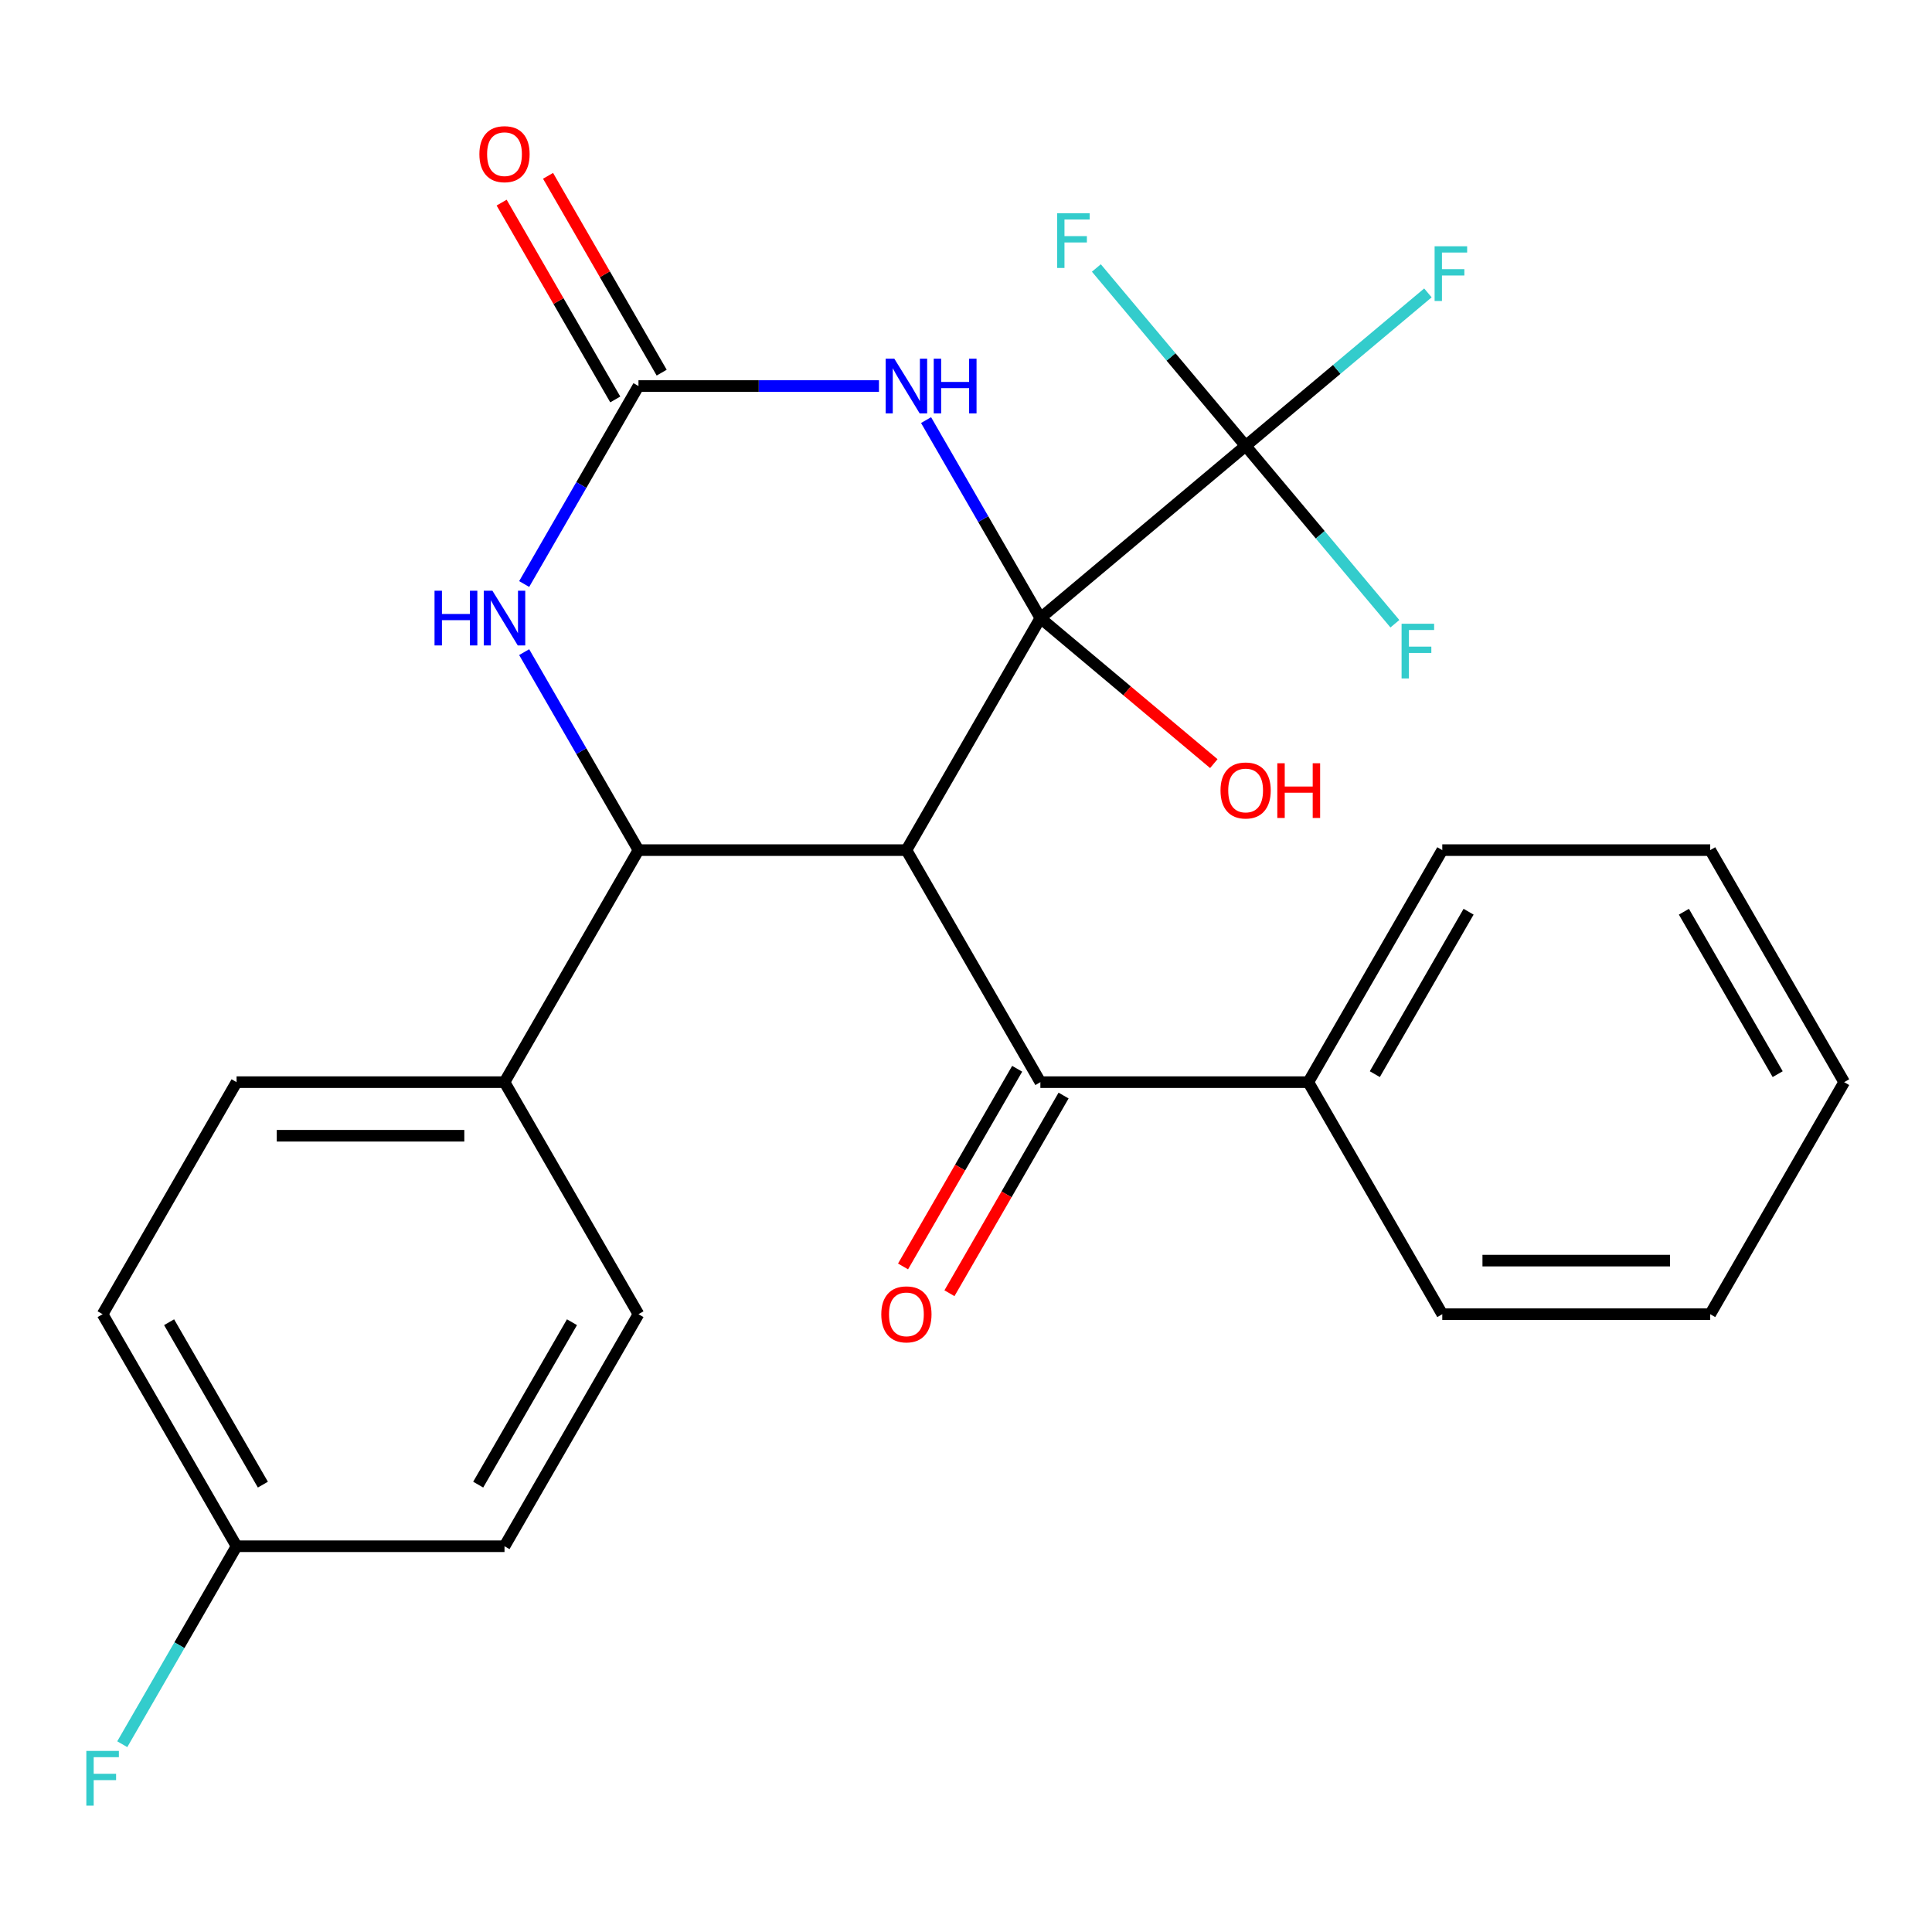 <?xml version='1.0' encoding='iso-8859-1'?>
<svg version='1.1' baseProfile='full'
              xmlns='http://www.w3.org/2000/svg'
                      xmlns:rdkit='http://www.rdkit.org/xml'
                      xmlns:xlink='http://www.w3.org/1999/xlink'
                  xml:space='preserve'
width='1000px' height='1000px' viewBox='0 0 1000 1000'>
<!-- END OF HEADER -->
<rect style='opacity:1.0;fill:#FFFFFF;stroke:none' width='1000' height='1000' x='0' y='0'> </rect>
<path class='bond-0' d='M 538.498,319.919 L 469.156,440.021' style='fill:none;fill-rule:evenodd;stroke:#000000;stroke-width:6px;stroke-linecap:butt;stroke-linejoin:miter;stroke-opacity:1' />
<path class='bond-1' d='M 538.498,319.919 L 508.915,268.681' style='fill:none;fill-rule:evenodd;stroke:#000000;stroke-width:6px;stroke-linecap:butt;stroke-linejoin:miter;stroke-opacity:1' />
<path class='bond-1' d='M 508.915,268.681 L 479.333,217.443' style='fill:none;fill-rule:evenodd;stroke:#0000FF;stroke-width:6px;stroke-linecap:butt;stroke-linejoin:miter;stroke-opacity:1' />
<path class='bond-4' d='M 538.498,319.919 L 644.735,230.775' style='fill:none;fill-rule:evenodd;stroke:#000000;stroke-width:6px;stroke-linecap:butt;stroke-linejoin:miter;stroke-opacity:1' />
<path class='bond-9' d='M 538.498,319.919 L 583.383,357.582' style='fill:none;fill-rule:evenodd;stroke:#000000;stroke-width:6px;stroke-linecap:butt;stroke-linejoin:miter;stroke-opacity:1' />
<path class='bond-9' d='M 583.383,357.582 L 628.268,395.245' style='fill:none;fill-rule:evenodd;stroke:#FF0000;stroke-width:6px;stroke-linecap:butt;stroke-linejoin:miter;stroke-opacity:1' />
<path class='bond-2' d='M 469.156,440.021 L 330.474,440.021' style='fill:none;fill-rule:evenodd;stroke:#000000;stroke-width:6px;stroke-linecap:butt;stroke-linejoin:miter;stroke-opacity:1' />
<path class='bond-6' d='M 469.156,440.021 L 538.498,560.124' style='fill:none;fill-rule:evenodd;stroke:#000000;stroke-width:6px;stroke-linecap:butt;stroke-linejoin:miter;stroke-opacity:1' />
<path class='bond-3' d='M 454.949,199.816 L 392.712,199.816' style='fill:none;fill-rule:evenodd;stroke:#0000FF;stroke-width:6px;stroke-linecap:butt;stroke-linejoin:miter;stroke-opacity:1' />
<path class='bond-3' d='M 392.712,199.816 L 330.474,199.816' style='fill:none;fill-rule:evenodd;stroke:#000000;stroke-width:6px;stroke-linecap:butt;stroke-linejoin:miter;stroke-opacity:1' />
<path class='bond-7' d='M 330.474,440.021 L 261.132,560.124' style='fill:none;fill-rule:evenodd;stroke:#000000;stroke-width:6px;stroke-linecap:butt;stroke-linejoin:miter;stroke-opacity:1' />
<path class='bond-26' d='M 330.474,440.021 L 300.892,388.784' style='fill:none;fill-rule:evenodd;stroke:#000000;stroke-width:6px;stroke-linecap:butt;stroke-linejoin:miter;stroke-opacity:1' />
<path class='bond-26' d='M 300.892,388.784 L 271.309,337.546' style='fill:none;fill-rule:evenodd;stroke:#0000FF;stroke-width:6px;stroke-linecap:butt;stroke-linejoin:miter;stroke-opacity:1' />
<path class='bond-5' d='M 330.474,199.816 L 300.892,251.054' style='fill:none;fill-rule:evenodd;stroke:#000000;stroke-width:6px;stroke-linecap:butt;stroke-linejoin:miter;stroke-opacity:1' />
<path class='bond-5' d='M 300.892,251.054 L 271.309,302.292' style='fill:none;fill-rule:evenodd;stroke:#0000FF;stroke-width:6px;stroke-linecap:butt;stroke-linejoin:miter;stroke-opacity:1' />
<path class='bond-8' d='M 342.484,192.882 L 313.075,141.944' style='fill:none;fill-rule:evenodd;stroke:#000000;stroke-width:6px;stroke-linecap:butt;stroke-linejoin:miter;stroke-opacity:1' />
<path class='bond-8' d='M 313.075,141.944 L 283.666,91.006' style='fill:none;fill-rule:evenodd;stroke:#FF0000;stroke-width:6px;stroke-linecap:butt;stroke-linejoin:miter;stroke-opacity:1' />
<path class='bond-8' d='M 318.463,206.75 L 289.055,155.812' style='fill:none;fill-rule:evenodd;stroke:#000000;stroke-width:6px;stroke-linecap:butt;stroke-linejoin:miter;stroke-opacity:1' />
<path class='bond-8' d='M 289.055,155.812 L 259.646,104.875' style='fill:none;fill-rule:evenodd;stroke:#FF0000;stroke-width:6px;stroke-linecap:butt;stroke-linejoin:miter;stroke-opacity:1' />
<path class='bond-12' d='M 644.735,230.775 L 691.91,191.191' style='fill:none;fill-rule:evenodd;stroke:#000000;stroke-width:6px;stroke-linecap:butt;stroke-linejoin:miter;stroke-opacity:1' />
<path class='bond-12' d='M 691.91,191.191 L 739.085,151.606' style='fill:none;fill-rule:evenodd;stroke:#33CCCC;stroke-width:6px;stroke-linecap:butt;stroke-linejoin:miter;stroke-opacity:1' />
<path class='bond-13' d='M 644.735,230.775 L 683.363,276.811' style='fill:none;fill-rule:evenodd;stroke:#000000;stroke-width:6px;stroke-linecap:butt;stroke-linejoin:miter;stroke-opacity:1' />
<path class='bond-13' d='M 683.363,276.811 L 721.991,322.846' style='fill:none;fill-rule:evenodd;stroke:#33CCCC;stroke-width:6px;stroke-linecap:butt;stroke-linejoin:miter;stroke-opacity:1' />
<path class='bond-14' d='M 644.735,230.775 L 606.106,184.74' style='fill:none;fill-rule:evenodd;stroke:#000000;stroke-width:6px;stroke-linecap:butt;stroke-linejoin:miter;stroke-opacity:1' />
<path class='bond-14' d='M 606.106,184.74 L 567.478,138.705' style='fill:none;fill-rule:evenodd;stroke:#33CCCC;stroke-width:6px;stroke-linecap:butt;stroke-linejoin:miter;stroke-opacity:1' />
<path class='bond-10' d='M 526.487,553.19 L 496.951,604.348' style='fill:none;fill-rule:evenodd;stroke:#000000;stroke-width:6px;stroke-linecap:butt;stroke-linejoin:miter;stroke-opacity:1' />
<path class='bond-10' d='M 496.951,604.348 L 467.415,655.506' style='fill:none;fill-rule:evenodd;stroke:#FF0000;stroke-width:6px;stroke-linecap:butt;stroke-linejoin:miter;stroke-opacity:1' />
<path class='bond-10' d='M 550.508,567.058 L 520.972,618.216' style='fill:none;fill-rule:evenodd;stroke:#000000;stroke-width:6px;stroke-linecap:butt;stroke-linejoin:miter;stroke-opacity:1' />
<path class='bond-10' d='M 520.972,618.216 L 491.436,669.374' style='fill:none;fill-rule:evenodd;stroke:#FF0000;stroke-width:6px;stroke-linecap:butt;stroke-linejoin:miter;stroke-opacity:1' />
<path class='bond-11' d='M 538.498,560.124 L 677.18,560.124' style='fill:none;fill-rule:evenodd;stroke:#000000;stroke-width:6px;stroke-linecap:butt;stroke-linejoin:miter;stroke-opacity:1' />
<path class='bond-15' d='M 261.132,560.124 L 122.45,560.124' style='fill:none;fill-rule:evenodd;stroke:#000000;stroke-width:6px;stroke-linecap:butt;stroke-linejoin:miter;stroke-opacity:1' />
<path class='bond-15' d='M 240.33,587.861 L 143.252,587.861' style='fill:none;fill-rule:evenodd;stroke:#000000;stroke-width:6px;stroke-linecap:butt;stroke-linejoin:miter;stroke-opacity:1' />
<path class='bond-16' d='M 261.132,560.124 L 330.474,680.227' style='fill:none;fill-rule:evenodd;stroke:#000000;stroke-width:6px;stroke-linecap:butt;stroke-linejoin:miter;stroke-opacity:1' />
<path class='bond-21' d='M 677.18,560.124 L 746.522,440.021' style='fill:none;fill-rule:evenodd;stroke:#000000;stroke-width:6px;stroke-linecap:butt;stroke-linejoin:miter;stroke-opacity:1' />
<path class='bond-21' d='M 711.602,555.977 L 760.141,471.905' style='fill:none;fill-rule:evenodd;stroke:#000000;stroke-width:6px;stroke-linecap:butt;stroke-linejoin:miter;stroke-opacity:1' />
<path class='bond-22' d='M 677.18,560.124 L 746.522,680.227' style='fill:none;fill-rule:evenodd;stroke:#000000;stroke-width:6px;stroke-linecap:butt;stroke-linejoin:miter;stroke-opacity:1' />
<path class='bond-19' d='M 122.45,560.124 L 53.109,680.227' style='fill:none;fill-rule:evenodd;stroke:#000000;stroke-width:6px;stroke-linecap:butt;stroke-linejoin:miter;stroke-opacity:1' />
<path class='bond-18' d='M 330.474,680.227 L 261.132,800.329' style='fill:none;fill-rule:evenodd;stroke:#000000;stroke-width:6px;stroke-linecap:butt;stroke-linejoin:miter;stroke-opacity:1' />
<path class='bond-18' d='M 296.052,684.374 L 247.513,768.446' style='fill:none;fill-rule:evenodd;stroke:#000000;stroke-width:6px;stroke-linecap:butt;stroke-linejoin:miter;stroke-opacity:1' />
<path class='bond-17' d='M 122.45,800.329 L 261.132,800.329' style='fill:none;fill-rule:evenodd;stroke:#000000;stroke-width:6px;stroke-linecap:butt;stroke-linejoin:miter;stroke-opacity:1' />
<path class='bond-20' d='M 122.45,800.329 L 92.868,851.567' style='fill:none;fill-rule:evenodd;stroke:#000000;stroke-width:6px;stroke-linecap:butt;stroke-linejoin:miter;stroke-opacity:1' />
<path class='bond-20' d='M 92.868,851.567 L 63.285,902.805' style='fill:none;fill-rule:evenodd;stroke:#33CCCC;stroke-width:6px;stroke-linecap:butt;stroke-linejoin:miter;stroke-opacity:1' />
<path class='bond-27' d='M 122.45,800.329 L 53.109,680.227' style='fill:none;fill-rule:evenodd;stroke:#000000;stroke-width:6px;stroke-linecap:butt;stroke-linejoin:miter;stroke-opacity:1' />
<path class='bond-27' d='M 136.069,768.446 L 87.53,684.374' style='fill:none;fill-rule:evenodd;stroke:#000000;stroke-width:6px;stroke-linecap:butt;stroke-linejoin:miter;stroke-opacity:1' />
<path class='bond-23' d='M 746.522,440.021 L 885.204,440.021' style='fill:none;fill-rule:evenodd;stroke:#000000;stroke-width:6px;stroke-linecap:butt;stroke-linejoin:miter;stroke-opacity:1' />
<path class='bond-24' d='M 746.522,680.227 L 885.204,680.227' style='fill:none;fill-rule:evenodd;stroke:#000000;stroke-width:6px;stroke-linecap:butt;stroke-linejoin:miter;stroke-opacity:1' />
<path class='bond-24' d='M 767.324,652.49 L 864.402,652.49' style='fill:none;fill-rule:evenodd;stroke:#000000;stroke-width:6px;stroke-linecap:butt;stroke-linejoin:miter;stroke-opacity:1' />
<path class='bond-28' d='M 885.204,440.021 L 954.545,560.124' style='fill:none;fill-rule:evenodd;stroke:#000000;stroke-width:6px;stroke-linecap:butt;stroke-linejoin:miter;stroke-opacity:1' />
<path class='bond-28' d='M 871.585,471.905 L 920.124,555.977' style='fill:none;fill-rule:evenodd;stroke:#000000;stroke-width:6px;stroke-linecap:butt;stroke-linejoin:miter;stroke-opacity:1' />
<path class='bond-25' d='M 885.204,680.227 L 954.545,560.124' style='fill:none;fill-rule:evenodd;stroke:#000000;stroke-width:6px;stroke-linecap:butt;stroke-linejoin:miter;stroke-opacity:1' />
<path  class='atom-2' d='M 462.896 185.656
L 472.176 200.656
Q 473.096 202.136, 474.576 204.816
Q 476.056 207.496, 476.136 207.656
L 476.136 185.656
L 479.896 185.656
L 479.896 213.976
L 476.016 213.976
L 466.056 197.576
Q 464.896 195.656, 463.656 193.456
Q 462.456 191.256, 462.096 190.576
L 462.096 213.976
L 458.416 213.976
L 458.416 185.656
L 462.896 185.656
' fill='#0000FF'/>
<path  class='atom-2' d='M 483.296 185.656
L 487.136 185.656
L 487.136 197.696
L 501.616 197.696
L 501.616 185.656
L 505.456 185.656
L 505.456 213.976
L 501.616 213.976
L 501.616 200.896
L 487.136 200.896
L 487.136 213.976
L 483.296 213.976
L 483.296 185.656
' fill='#0000FF'/>
<path  class='atom-6' d='M 224.912 305.759
L 228.752 305.759
L 228.752 317.799
L 243.232 317.799
L 243.232 305.759
L 247.072 305.759
L 247.072 334.079
L 243.232 334.079
L 243.232 320.999
L 228.752 320.999
L 228.752 334.079
L 224.912 334.079
L 224.912 305.759
' fill='#0000FF'/>
<path  class='atom-6' d='M 254.872 305.759
L 264.152 320.759
Q 265.072 322.239, 266.552 324.919
Q 268.032 327.599, 268.112 327.759
L 268.112 305.759
L 271.872 305.759
L 271.872 334.079
L 267.992 334.079
L 258.032 317.679
Q 256.872 315.759, 255.632 313.559
Q 254.432 311.359, 254.072 310.679
L 254.072 334.079
L 250.392 334.079
L 250.392 305.759
L 254.872 305.759
' fill='#0000FF'/>
<path  class='atom-9' d='M 248.132 79.793
Q 248.132 72.993, 251.492 69.193
Q 254.852 65.393, 261.132 65.393
Q 267.412 65.393, 270.772 69.193
Q 274.132 72.993, 274.132 79.793
Q 274.132 86.673, 270.732 90.593
Q 267.332 94.473, 261.132 94.473
Q 254.892 94.473, 251.492 90.593
Q 248.132 86.713, 248.132 79.793
M 261.132 91.273
Q 265.452 91.273, 267.772 88.393
Q 270.132 85.473, 270.132 79.793
Q 270.132 74.233, 267.772 71.433
Q 265.452 68.593, 261.132 68.593
Q 256.812 68.593, 254.452 71.393
Q 252.132 74.193, 252.132 79.793
Q 252.132 85.513, 254.452 88.393
Q 256.812 91.273, 261.132 91.273
' fill='#FF0000'/>
<path  class='atom-10' d='M 631.735 409.142
Q 631.735 402.342, 635.095 398.542
Q 638.455 394.742, 644.735 394.742
Q 651.015 394.742, 654.375 398.542
Q 657.735 402.342, 657.735 409.142
Q 657.735 416.022, 654.335 419.942
Q 650.935 423.822, 644.735 423.822
Q 638.495 423.822, 635.095 419.942
Q 631.735 416.062, 631.735 409.142
M 644.735 420.622
Q 649.055 420.622, 651.375 417.742
Q 653.735 414.822, 653.735 409.142
Q 653.735 403.582, 651.375 400.782
Q 649.055 397.942, 644.735 397.942
Q 640.415 397.942, 638.055 400.742
Q 635.735 403.542, 635.735 409.142
Q 635.735 414.862, 638.055 417.742
Q 640.415 420.622, 644.735 420.622
' fill='#FF0000'/>
<path  class='atom-10' d='M 661.135 395.062
L 664.975 395.062
L 664.975 407.102
L 679.455 407.102
L 679.455 395.062
L 683.295 395.062
L 683.295 423.382
L 679.455 423.382
L 679.455 410.302
L 664.975 410.302
L 664.975 423.382
L 661.135 423.382
L 661.135 395.062
' fill='#FF0000'/>
<path  class='atom-11' d='M 456.156 680.307
Q 456.156 673.507, 459.516 669.707
Q 462.876 665.907, 469.156 665.907
Q 475.436 665.907, 478.796 669.707
Q 482.156 673.507, 482.156 680.307
Q 482.156 687.187, 478.756 691.107
Q 475.356 694.987, 469.156 694.987
Q 462.916 694.987, 459.516 691.107
Q 456.156 687.227, 456.156 680.307
M 469.156 691.787
Q 473.476 691.787, 475.796 688.907
Q 478.156 685.987, 478.156 680.307
Q 478.156 674.747, 475.796 671.947
Q 473.476 669.107, 469.156 669.107
Q 464.836 669.107, 462.476 671.907
Q 460.156 674.707, 460.156 680.307
Q 460.156 686.027, 462.476 688.907
Q 464.836 691.787, 469.156 691.787
' fill='#FF0000'/>
<path  class='atom-13' d='M 742.552 127.472
L 759.392 127.472
L 759.392 130.712
L 746.352 130.712
L 746.352 139.312
L 757.952 139.312
L 757.952 142.592
L 746.352 142.592
L 746.352 155.792
L 742.552 155.792
L 742.552 127.472
' fill='#33CCCC'/>
<path  class='atom-14' d='M 725.458 322.852
L 742.298 322.852
L 742.298 326.092
L 729.258 326.092
L 729.258 334.692
L 740.858 334.692
L 740.858 337.972
L 729.258 337.972
L 729.258 351.172
L 725.458 351.172
L 725.458 322.852
' fill='#33CCCC'/>
<path  class='atom-15' d='M 547.171 110.378
L 564.011 110.378
L 564.011 113.618
L 550.971 113.618
L 550.971 122.218
L 562.571 122.218
L 562.571 125.498
L 550.971 125.498
L 550.971 138.698
L 547.171 138.698
L 547.171 110.378
' fill='#33CCCC'/>
<path  class='atom-21' d='M 44.689 906.272
L 61.529 906.272
L 61.529 909.512
L 48.489 909.512
L 48.489 918.112
L 60.089 918.112
L 60.089 921.392
L 48.489 921.392
L 48.489 934.592
L 44.689 934.592
L 44.689 906.272
' fill='#33CCCC'/>
</svg>
